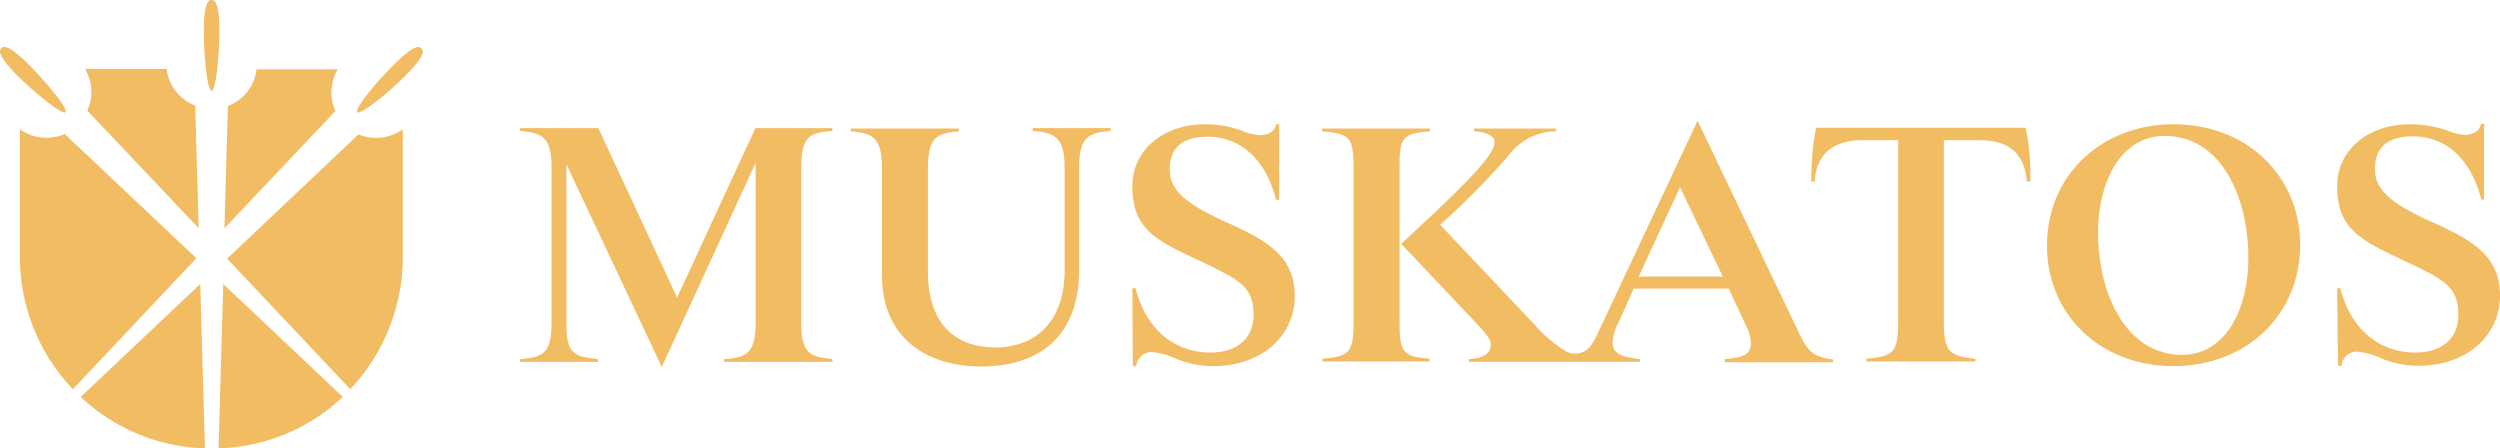 <svg xmlns="http://www.w3.org/2000/svg" width="190.48" height="34.16" viewBox="0 0 190.48 34.16"><defs><style>.a{fill:#f2bc62;}</style></defs><g transform="translate(95.24 17.08)"><g transform="translate(-95.24 -17.08)"><g transform="translate(39.625 9.2)"><path class="a" d="M137.032,35.66V47.68c0,2.285.386,2.612,2.4,2.819v.208H133.5V50.5c1.781-.148,2.4-.445,2.4-2.819V35.927c0-2.345-.712-2.671-2.4-2.819V32.9h5.965l6,12.91,5.965-12.91H157.3v.208c-1.81.148-2.374.445-2.374,2.819V47.68c0,2.315.564,2.641,2.374,2.819v.208h-8.251V50.5c1.721-.119,2.4-.445,2.4-2.819V35.541L144.3,51.093Z" transform="translate(-133.5 -32.336)"/><path class="a" d="M220.774,44.089V35.957c0-2.345-.683-2.671-2.374-2.819V32.93h8.251v.208c-1.692.148-2.374.445-2.374,2.819v7.865c0,4.007,2.107,5.787,5.134,5.787s5.283-1.929,5.283-5.876V35.927c0-2.345-.742-2.671-2.434-2.819V32.9H238.2v.208c-1.692.148-2.4.445-2.4,2.819v7.805c0,4.63-2.612,7.331-7.509,7.331C224.1,51.033,220.774,48.837,220.774,44.089Z" transform="translate(-193.203 -32.336)"/><path class="a" d="M290.7,44.394h.237c.861,3.324,3.146,4.9,5.7,4.9,1.9,0,3.354-.95,3.294-3.027s-1.187-2.582-4.333-4.066-4.9-2.345-4.9-5.58c0-2.7,2.285-4.719,5.55-4.719a8.013,8.013,0,0,1,2.76.475,4.125,4.125,0,0,0,1.395.356c.623,0,1.157-.267,1.246-.831h.237v5.758h-.237c-.89-3.472-3.057-4.808-5.194-4.808s-2.938,1.009-2.908,2.582,1.365,2.612,4.481,4.007,5.045,2.641,5.045,5.55-2.374,5.342-6.262,5.342a7.271,7.271,0,0,1-2.908-.623,5.609,5.609,0,0,0-1.6-.445A1.172,1.172,0,0,0,291,50.33h-.267Z" transform="translate(-244.046 -31.633)"/><path class="a" d="M347.621,33.208V33H339.4v.208c2.107.178,2.4.445,2.4,2.819V47.75c0,2.345-.356,2.612-2.374,2.79v.208h8.161V50.54c-2.018-.178-2.285-.445-2.285-2.79V36C345.276,33.623,345.573,33.386,347.621,33.208Z" transform="translate(-278.292 -32.406)"/><path class="a" d="M390,47.145,382.285,31l-7.568,16.115a6.266,6.266,0,0,1-.534.979h0l-.089.119a1.543,1.543,0,0,1-1.157.534,1.6,1.6,0,0,1-.623-.148l-.089-.059h0a9.8,9.8,0,0,1-2.315-1.959l-7.241-7.657a55.389,55.389,0,0,0,5.164-5.223,4.6,4.6,0,0,1,3.68-1.9v-.208H365.25V31.8c1.247.089,1.573.5,1.573.831,0,1.039-2.463,3.443-7.123,7.746l5.312,5.609c.979,1.039,1.543,1.6,1.514,2.107s-.326.979-1.662,1.068v.208h13.029v-.208c-1.425-.148-2.077-.445-2.077-1.246a3.665,3.665,0,0,1,.5-1.662l1.1-2.463h7.242l1.247,2.671a3.324,3.324,0,0,1,.445,1.484c0,.92-.683,1.1-1.988,1.217V49.4h8.251v-.208C391.1,48.985,390.714,48.629,390,47.145Zm-12.2-4.274,3.146-6.8,3.265,6.8Z" transform="translate(-292.568 -31)"/><path class="a" d="M469.239,50.4c1.988-.208,2.374-.445,2.374-2.819V33.75h-2.849c-2.315.03-3.443,1.306-3.5,3.146H465a20.477,20.477,0,0,1,.356-4.1h15.967a17.391,17.391,0,0,1,.356,4.1h-.267c-.148-1.84-1.068-3.116-3.5-3.146h-2.819V47.58c0,2.315.445,2.612,2.4,2.819v.208h-8.31V50.4Z" transform="translate(-366.612 -32.266)"/><path class="a" d="M535.145,31.9c-5.55,0-9.646,3.947-9.646,9.23s4.066,9.2,9.646,9.2,9.645-3.947,9.645-9.23S540.7,31.9,535.145,31.9Zm5.7,10.209c0,3.8-1.692,7.36-5.045,7.36-4.274,0-6.411-4.66-6.411-9.319,0-3.8,1.692-7.36,5.075-7.36C538.766,32.79,540.844,37.42,540.844,42.109Z" transform="translate(-409.161 -31.633)"/><path class="a" d="M600,44.324h.237c.861,3.324,3.146,4.9,5.7,4.9,1.9,0,3.354-.95,3.294-3.027s-1.187-2.582-4.333-4.066-4.9-2.374-4.9-5.58c0-2.7,2.285-4.719,5.55-4.719a8.7,8.7,0,0,1,2.76.445,4.125,4.125,0,0,0,1.4.356c.623,0,1.157-.267,1.246-.831h.237v5.758h-.208c-.89-3.472-3.057-4.808-5.194-4.808s-2.938,1.009-2.908,2.582,1.365,2.612,4.481,4.007,5.045,2.641,5.045,5.55-2.374,5.342-6.262,5.342a7.272,7.272,0,0,1-2.909-.623,5.608,5.608,0,0,0-1.6-.445,1.172,1.172,0,0,0-1.306,1.068h-.267Z" transform="translate(-461.551 -31.563)"/></g><path class="a" d="M1.326,14.276C-.01,12.911-.158,12.407.079,12.169s.742-.119,2.107,1.246,3.027,3.383,2.79,3.621S2.691,15.612,1.326,14.276Z" transform="translate(0.014 -8.489)"/><path class="a" d="M29.811,72.9l.356,12.524A14.424,14.424,0,0,1,20.7,81.507Z" transform="translate(-14.552 -51.264)"/><path class="a" d="M56.456,72.9l9.111,8.607A14.364,14.364,0,0,1,56.1,85.424Z" transform="translate(-39.446 -51.264)"/><path class="a" d="M18.544,43.024,9.136,53A14.572,14.572,0,0,1,5.1,42.934V33.2a3.472,3.472,0,0,0,3.413.356h0Z" transform="translate(-3.582 -23.347)"/><path class="a" d="M30.466,29.838l-8.488-8.963h0A3.413,3.413,0,0,0,21.8,17.7h6.232v.089a3.413,3.413,0,0,0,2.167,2.7Z" transform="translate(-15.326 -12.447)"/><path class="a" d="M66.058,20.976,57.6,29.909l.267-9.319a3.383,3.383,0,0,0,2.167-2.7h0V17.8h6.2a3.5,3.5,0,0,0-.178,3.176" transform="translate(-40.501 -12.517)"/><path class="a" d="M71.685,33.2v9.734A14.691,14.691,0,0,1,67.678,53L58.3,43.053l10-9.467h0A3.532,3.532,0,0,0,71.685,33.2Z" transform="translate(-40.993 -23.347)"/><path class="a" d="M52.3,2.374c0-1.9.267-2.374.594-2.374s.594.445.594,2.374-.267,4.541-.594,4.541S52.3,4.274,52.3,2.374Z" transform="translate(-36.774 0)"/><path class="a" d="M94.436,13.416c1.365-1.365,1.87-1.484,2.107-1.246s.119.742-1.246,2.107-3.413,3-3.65,2.76S93.07,14.751,94.436,13.416Z" transform="translate(-64.427 -8.489)"/></g></g></svg>
